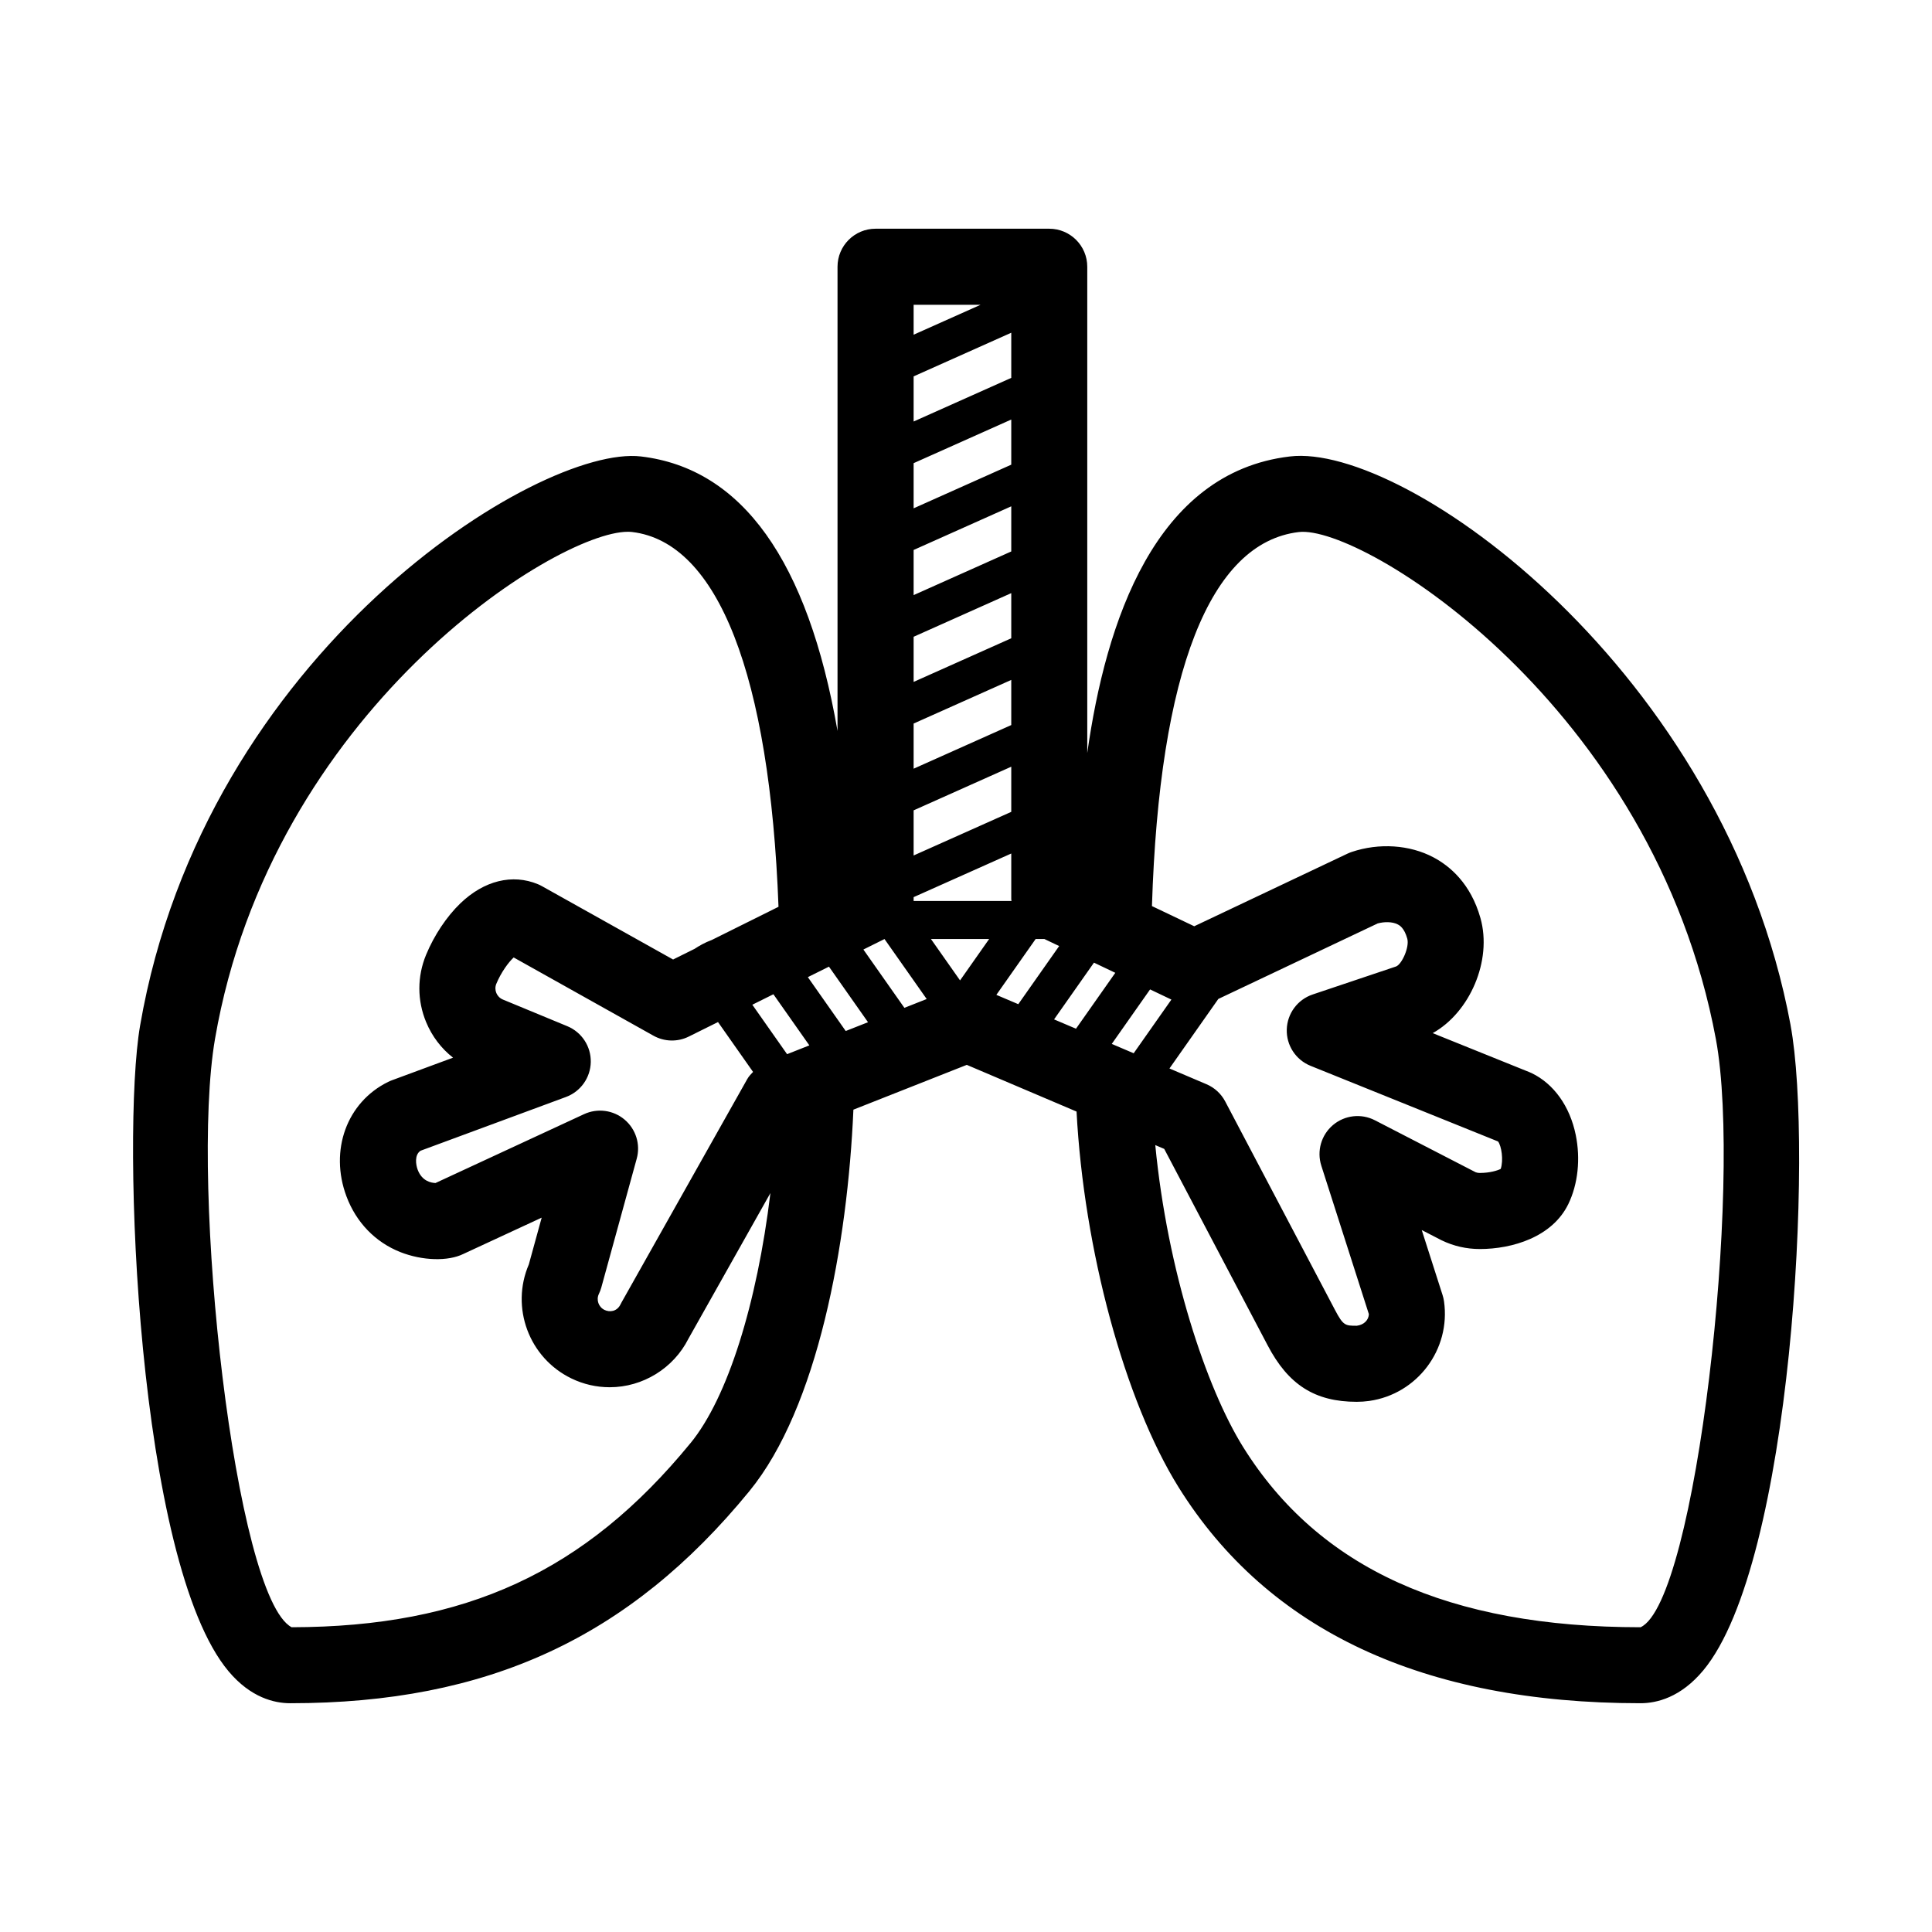 <?xml version="1.0" encoding="UTF-8"?>
<!-- Uploaded to: SVG Repo, www.svgrepo.com, Generator: SVG Repo Mixer Tools -->
<svg fill="#000000" width="800px" height="800px" version="1.1" viewBox="144 144 512 512" xmlns="http://www.w3.org/2000/svg">
 <path d="m618.53 415.7c-17.508-94.113-102.19-154.45-132.73-150.73-35.699 4.238-48.742 43.793-53.664 78.59v-128.87c0-5.562-4.516-10.078-10.078-10.078h-46.027c-5.562 0-10.078 4.516-10.078 10.078v123.02c-7.871-45.152-25.312-69.57-52.09-72.746-26.941-3.184-115.64 51.734-132.74 150.86-5.027 29.125-0.727 142.38 23.473 171.11 5.875 6.977 12.121 8.438 16.328 8.438 52.316 0 89.84-17.324 121.66-56.191 18.137-22.148 26.043-65.52 27.578-101.11l30.047-11.871 29.09 12.375c1.926 36.473 12.723 76.594 27.039 99.555 23.688 37.98 64.875 57.242 122.41 57.242 4.293 0 10.664-1.512 16.66-8.727 23.535-28.32 29.207-138.19 23.113-170.95zm-232.41-190.93h17.746l-17.746 7.93zm0 18.973 25.875-11.566v11.965l-25.875 11.562zm0 23 25.875-11.562v11.961l-25.875 11.566zm0 23.004 25.875-11.566v11.961l-25.875 11.566zm0 23.004 25.875-11.566v11.965l-25.875 11.562zm0 22.996 25.875-11.562v11.961l-25.875 11.566zm0 23.004 25.875-11.566v11.965l-25.875 11.562zm0 23 25.875-11.562v12.102c0 0.16 0.059 0.312 0.066 0.473h-25.941zm-59.125 144.68c-27.941 34.117-59.57 48.727-105.71 48.805-14.992-7.934-27.066-116.77-20.297-155.97 14.965-86.691 90.223-134.34 109.39-134.34 0.398 0 0.777 0.02 1.125 0.059 22.766 2.699 36.512 37.938 38.809 99.324l-17.664 8.785c-1.867 0.691-3.367 1.562-4.551 2.344l-5.723 2.84-34.746-19.434c-0.344-0.195-0.699-0.367-1.062-0.52-6.793-2.812-14.289-0.961-20.57 5.078-3.633 3.496-6.938 8.457-9.074 13.613-2.387 5.762-2.383 12.105 0.012 17.871 1.562 3.754 4.012 6.969 7.125 9.406l-16.258 6.012c-0.324 0.121-0.645 0.258-0.953 0.414-10.949 5.387-15.586 18.141-11.035 30.324 2.574 6.891 7.633 12.133 14.242 14.758 5.879 2.332 12.691 2.504 16.738 0.508l20.758-9.621-3.406 12.395c-4.898 11.391 0.02 24.773 11.297 30.223 3.195 1.543 6.609 2.324 10.141 2.324 8.781 0 16.93-5.039 20.863-12.867l21.723-38.594c-3.562 29.289-11.309 54.219-21.168 66.262zm-17.465-85.719c-2.996-2.535-7.184-3.098-10.75-1.449l-39.363 18.246c-1.117-0.031-3.582-0.457-4.731-3.531-0.484-1.293-0.902-3.918 0.77-5.023l38.527-14.242c3.891-1.441 6.504-5.113 6.578-9.262 0.082-4.144-2.387-7.914-6.223-9.5l-17.07-7.062c-1.629-0.676-2.41-2.543-1.738-4.168 1.258-3.043 3.234-5.719 4.602-6.984l37.023 20.723c2.906 1.633 6.422 1.719 9.402 0.23l7.723-3.836 9.289 13.215c-0.555 0.59-1.129 1.164-1.527 1.879l-33.297 59.152c-0.105 0.18-0.203 0.367-0.293 0.559-0.961 1.98-2.938 2.125-4.254 1.48-1.582-0.766-2.246-2.676-1.48-4.254 0.266-0.551 0.484-1.129 0.645-1.715l9.375-34.109c1.043-3.769-0.207-7.812-3.207-10.348zm47.309-19.023c-0.156 0.055-0.309 0.117-0.457 0.18l-3.797 1.5-9.211-13.105 5.586-2.777 9.527 13.547zm11.285-4.461-10.035-14.277 5.594-2.781 10.352 14.727zm15.547-6.141-10.863-15.453 5.594-2.781 11.18 15.898zm14.754-7.269-7.715-10.973h15.426zm9.621 3.832 10.41-14.801h2.324l3.91 1.863-10.832 15.406zm21.102 8.969-5.809-2.469 10.574-15.039 5.652 2.695zm14.121 6.008c-0.133-0.059-0.266-0.117-0.398-0.172l-4.242-1.805 10.156-14.445 5.648 2.695-9.996 14.223zm48.039 3.828 49.688 20.043c0.906 1.164 1.492 4.949 0.707 7.273-0.836 0.441-2.934 1.074-5.527 1.074-0.473 0-0.934-0.105-1.129-0.195l-26.668-13.758c-3.629-1.875-8.02-1.371-11.129 1.258-3.113 2.637-4.328 6.883-3.09 10.766l12.605 39.348c-0.059 1.512-1.238 2.828-3.203 3.074-3.043 0-3.586 0-5.793-4.219l-29.07-55.211c-1.078-2.055-2.836-3.672-4.973-4.578l-9.809-4.172 12.953-18.426 42.234-20.012c1.648-0.449 3.824-0.527 5.352 0.277 0.418 0.223 1.684 0.891 2.484 3.742 0.625 2.227-1.406 6.75-2.949 7.379l-22.121 7.43c-4 1.344-6.734 5.039-6.863 9.254-0.129 4.219 2.383 8.07 6.301 9.652zm87.449 148.78c-50.824 0-85.273-15.625-105.31-47.75-9.809-15.734-20.078-46.805-23.285-80.023l2.371 1.012 27.383 52.012c5.5 10.52 12.57 15.008 23.641 15.008 1.082 0 2.18-0.074 3.305-0.23 12.734-1.809 21.629-13.648 19.82-26.383-0.082-0.562-0.207-1.117-0.379-1.656l-5.527-17.25 5.262 2.715c3.188 1.543 6.602 2.316 10.133 2.316 8.559 0 19.219-3.144 23.473-11.961 2.535-5.254 3.246-11.914 1.945-18.277-1.547-7.578-5.805-13.547-11.684-16.379-0.203-0.098-0.402-0.188-0.609-0.266l-25.617-10.332c9.812-5.453 15.828-19.211 12.66-30.484-2.594-9.234-8.207-13.855-12.465-16.105-6.301-3.336-14.395-3.871-21.648-1.43-0.379 0.125-0.746 0.277-1.102 0.441l-40.641 19.254-11.203-5.344c1.953-62.094 15.375-96.332 38.914-99.125 16.793-1.988 94.082 45.973 110.54 134.41 7.117 38.281-5.227 149.13-19.969 155.83z"/>
</svg>